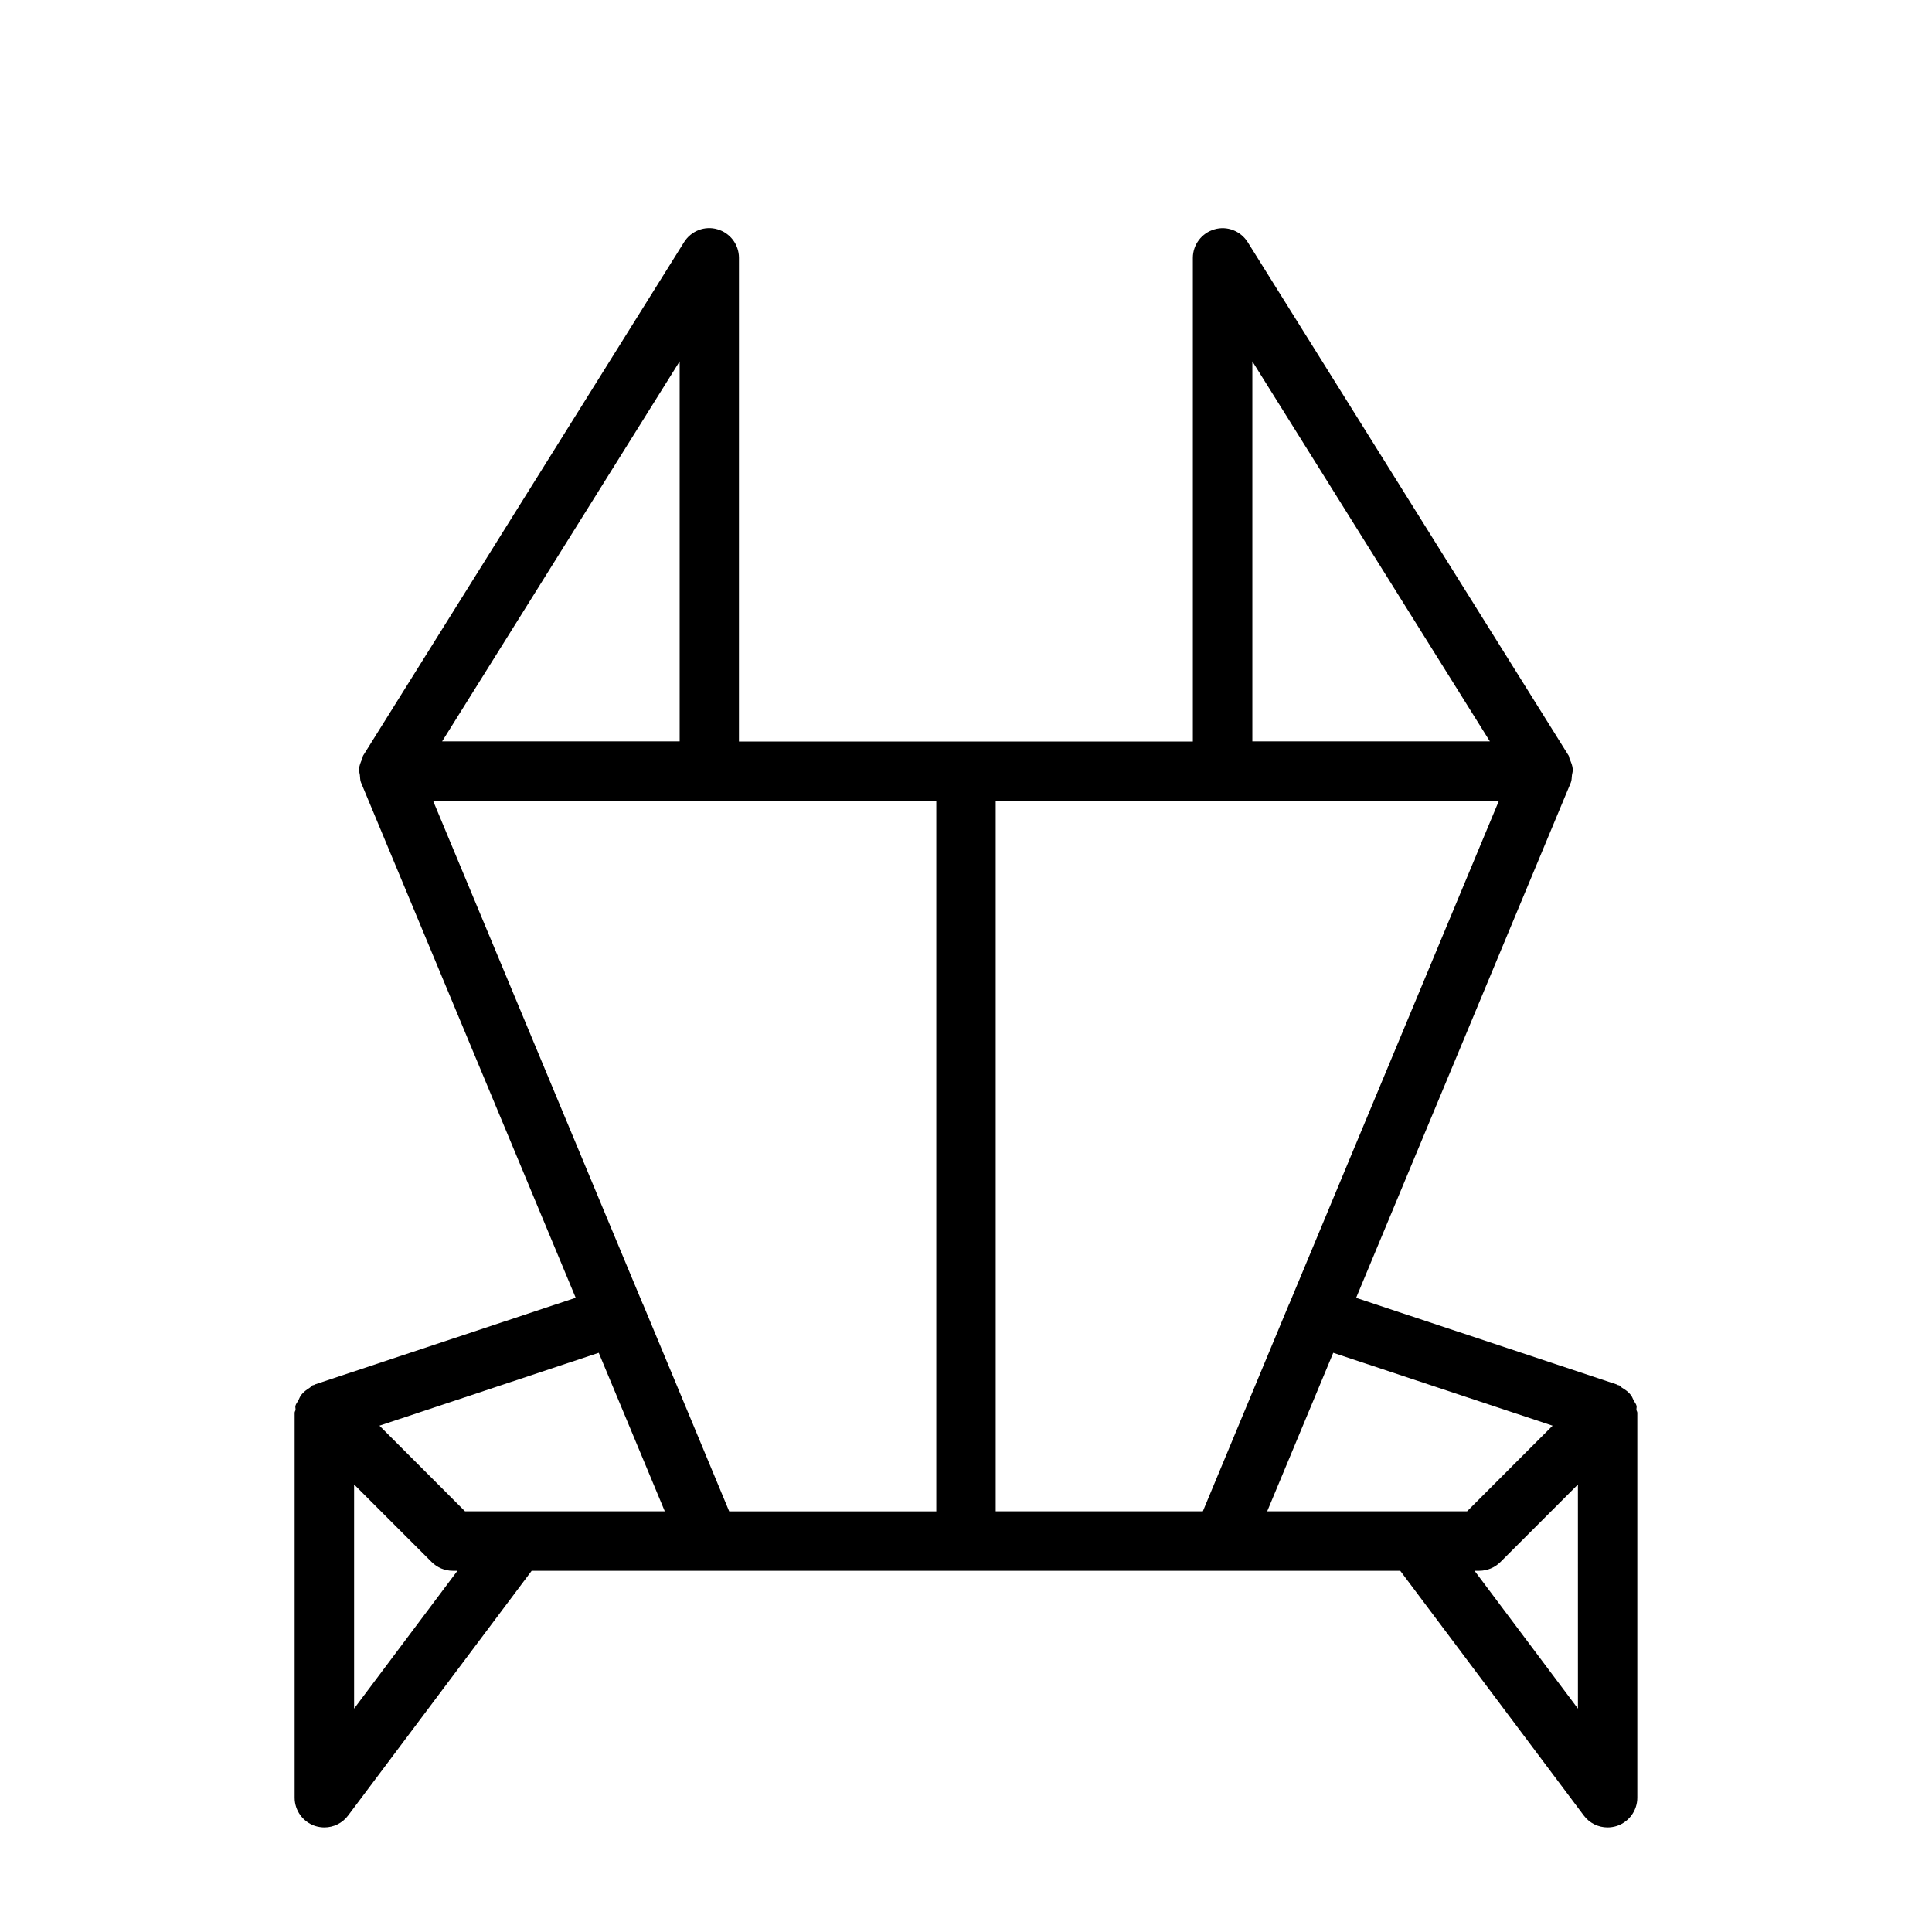 <?xml version="1.0" encoding="UTF-8"?>
<!-- Uploaded to: SVG Repo, www.svgrepo.com, Generator: SVG Repo Mixer Tools -->
<svg fill="#000000" width="800px" height="800px" version="1.1" viewBox="144 144 512 512" xmlns="http://www.w3.org/2000/svg">
 <path d="m577.67 517.62c-0.031-0.363 0.109-0.691 0.031-1.055-0.141-0.582-0.551-0.992-0.805-1.512-0.234-0.488-0.395-0.961-0.738-1.387-0.613-0.805-1.402-1.355-2.281-1.875-0.316-0.188-0.488-0.535-0.836-0.676-0.078-0.031-0.172 0-0.27-0.031-0.109-0.047-0.156-0.141-0.27-0.172l-69.117-22.969 56.898-136.55c0.27-0.645 0.203-1.324 0.301-1.984 0.078-0.52 0.25-0.992 0.219-1.512-0.062-0.961-0.426-1.844-0.82-2.723-0.141-0.316-0.109-0.676-0.301-0.977l-0.125-0.188-84.891-135.82c-1.859-2.977-5.481-4.41-8.848-3.402-3.371 0.977-5.699 4.062-5.699 7.559v128.16h-120.29l0.004-128.18c0-3.512-2.332-6.598-5.699-7.559-3.352-0.992-6.977 0.41-8.848 3.402l-84.891 135.82-0.125 0.188c-0.188 0.301-0.156 0.66-0.301 0.977-0.41 0.883-0.77 1.762-0.82 2.723-0.031 0.52 0.156 0.992 0.219 1.512 0.094 0.66 0.031 1.355 0.301 1.984l56.898 136.55-69.117 22.969c-0.109 0.031-0.172 0.141-0.27 0.172-0.078 0.031-0.172-0.016-0.27 0.031-0.348 0.141-0.52 0.488-0.836 0.676-0.844 0.543-1.629 1.094-2.242 1.898-0.332 0.426-0.488 0.898-0.738 1.387-0.25 0.52-0.66 0.945-0.805 1.512-0.078 0.348 0.062 0.691 0.031 1.055-0.031 0.266-0.238 0.484-0.238 0.77v102.02c0 3.387 2.172 6.391 5.383 7.477 0.82 0.254 1.656 0.398 2.488 0.398 2.426 0 4.785-1.117 6.297-3.148l48.648-64.867h230.18l48.648 64.867c1.512 2.031 3.871 3.148 6.297 3.148 0.836 0 1.668-0.141 2.488-0.395 3.219-1.086 5.391-4.094 5.391-7.481v-102.02c0-0.285-0.203-0.504-0.234-0.773zm-22.215 4.203-22.672 22.688h-52.965l17.508-42.004zm-69.797-32.258c-0.016 0.047-0.062 0.078-0.078 0.125l-21.93 52.695-0.883 2.125h-54.898v-188.28h133.35zm-9.773-249.8 62.945 100.7h-62.945zm-151.77 0v100.7h-62.945zm7.871 116.46h60.141v188.3h-54.883l-0.883-2.125-21.93-52.695c-0.016-0.047-0.062-0.078-0.078-0.125l-55.578-133.35zm-29.316 146.28 17.508 42.004h-52.945l-22.672-22.688zm-64.832 94.293v-59.402l20.562 20.562c1.477 1.477 3.477 2.312 5.57 2.312h1.258zm296.93-36.527h1.258c2.094 0 4.094-0.836 5.574-2.297l20.562-20.562 0.004 59.387z"/>
</svg>